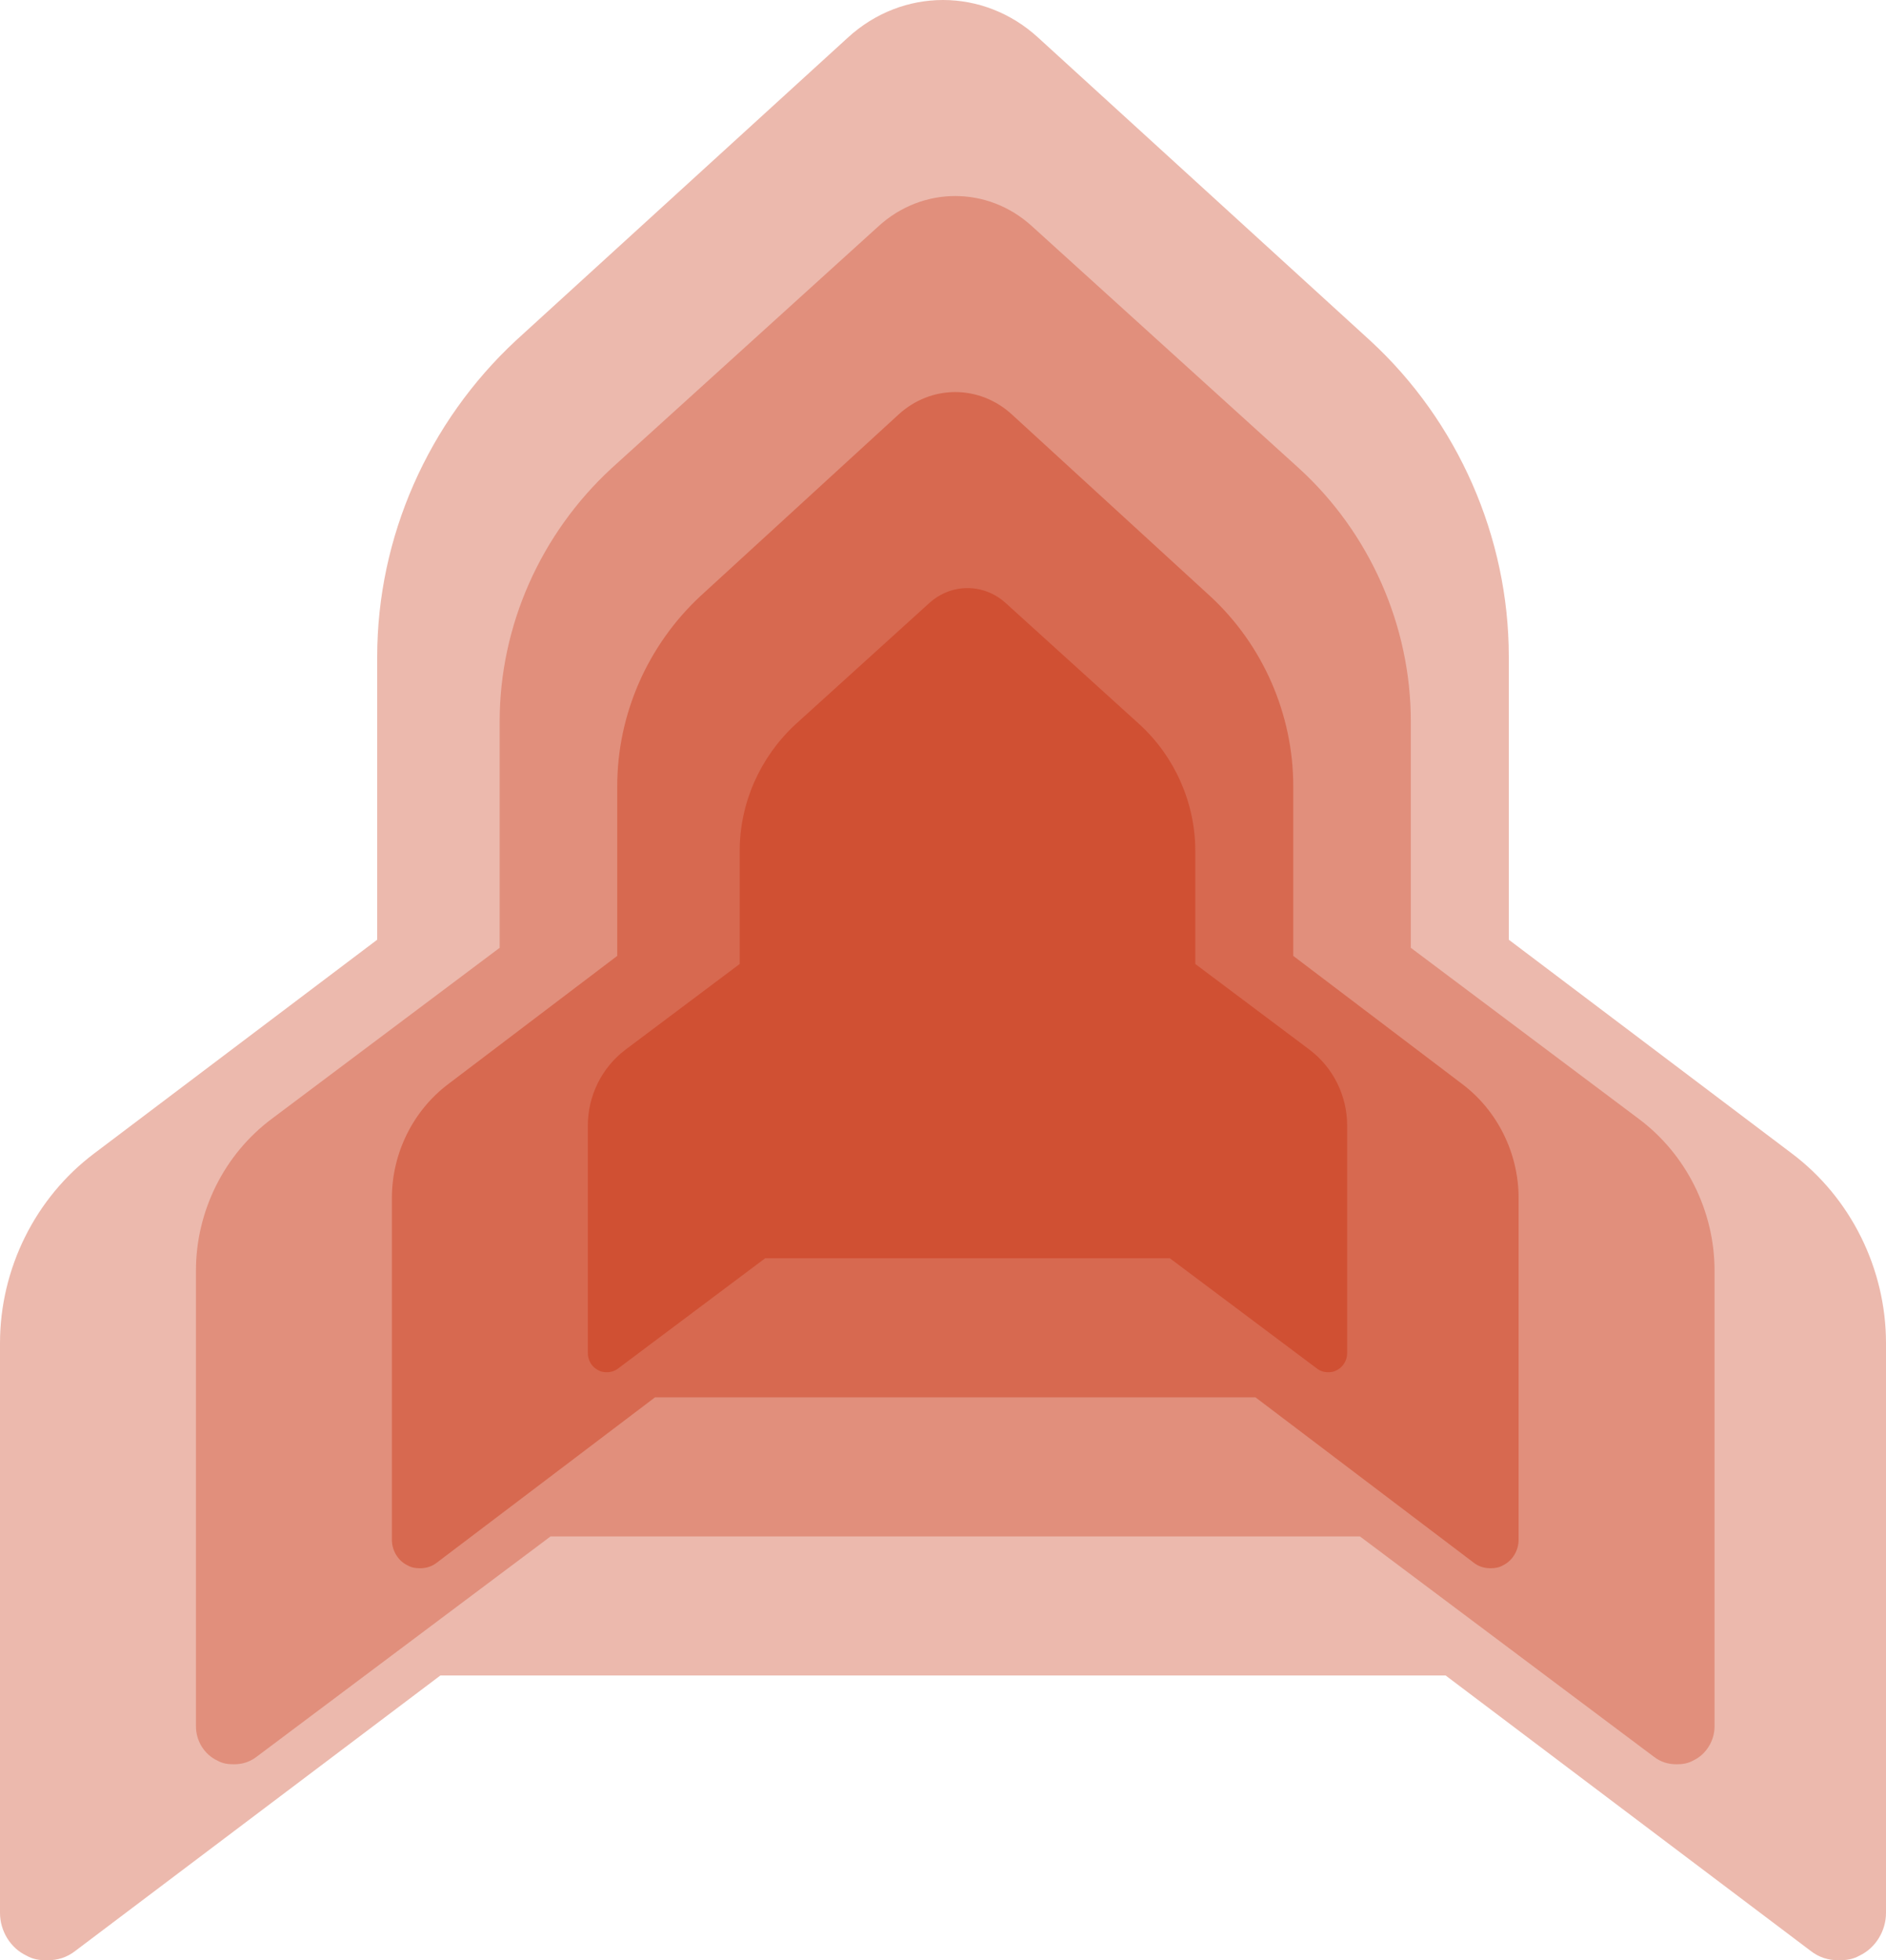 <svg width="77" height="80" viewBox="0 0 77 80" fill="none" xmlns="http://www.w3.org/2000/svg">
<path opacity="0.4" d="M73.149 47.068L61.6 38.35V26.803C61.6 21.921 59.521 17.195 55.941 13.9L42.389 1.539C40.155 -0.513 36.845 -0.513 34.611 1.539L21.059 13.9C17.479 17.231 15.4 21.921 15.4 26.803V38.35L3.851 47.068C1.426 48.888 0 51.794 0 54.816V78.064C0 78.801 0.422 79.499 1.079 79.808C1.35 79.964 1.617 80 1.927 80C2.35 80 2.736 79.884 3.082 79.611L17.98 68.376H59.02L73.918 79.611C74.264 79.884 74.65 80 75.073 80C75.379 80 75.65 79.96 75.921 79.808C76.574 79.499 77 78.801 77 78.064V54.816C77 51.794 75.574 48.888 73.149 47.068Z" fill="#D05033"/>
<path opacity="0.4" d="M66.899 45.655L57.6 38.68V29.442C57.6 25.537 55.926 21.756 53.043 19.12L42.131 9.231C40.332 7.59 37.668 7.59 35.869 9.231L24.957 19.12C22.074 21.785 20.4 25.537 20.4 29.442V38.68L11.101 45.655C9.148 47.111 8 49.435 8 51.853V70.451C8 71.041 8.34 71.599 8.869 71.846C9.087 71.971 9.302 72 9.552 72C9.892 72 10.203 71.907 10.482 71.689L22.478 62.701H55.522L67.518 71.689C67.797 71.907 68.108 72 68.448 72C68.695 72 68.913 71.968 69.131 71.846C69.657 71.599 70 71.041 70 70.451V51.853C70 49.435 68.852 47.111 66.899 45.655Z" fill="#D05033"/>
<path opacity="0.6" d="M59.7 44.241L52.8 39.01V32.082C52.8 29.152 51.558 26.317 49.419 24.34L41.323 16.924C39.989 15.692 38.011 15.692 36.677 16.924L28.581 24.34C26.442 26.339 25.2 29.152 25.2 32.082V39.01L18.301 44.241C16.852 45.333 16 47.077 16 48.89V62.838C16 63.281 16.252 63.699 16.645 63.885C16.806 63.978 16.966 64 17.151 64C17.404 64 17.634 63.93 17.841 63.767L26.742 57.026H51.258L60.159 63.767C60.366 63.93 60.596 64 60.849 64C61.032 64 61.194 63.976 61.355 63.885C61.746 63.699 62 63.281 62 62.838V48.89C62 47.077 61.148 45.333 59.7 44.241Z" fill="#D05033"/>
<path d="M53.45 42.827L48.8 39.34V34.721C48.8 32.768 47.963 30.878 46.522 29.56L41.066 24.616C40.166 23.795 38.834 23.795 37.934 24.616L32.478 29.56C31.037 30.892 30.2 32.768 30.2 34.721V39.34L25.55 42.827C24.574 43.555 24 44.718 24 45.926V55.226C24 55.52 24.17 55.8 24.434 55.923C24.543 55.986 24.651 56 24.776 56C24.946 56 25.101 55.953 25.241 55.844L31.239 51.35H47.761L53.759 55.844C53.899 55.953 54.054 56 54.224 56C54.348 56 54.457 55.984 54.566 55.923C54.828 55.8 55 55.52 55 55.226V45.926C55 44.718 54.426 43.555 53.45 42.827Z" fill="#D05033"/>
</svg>
